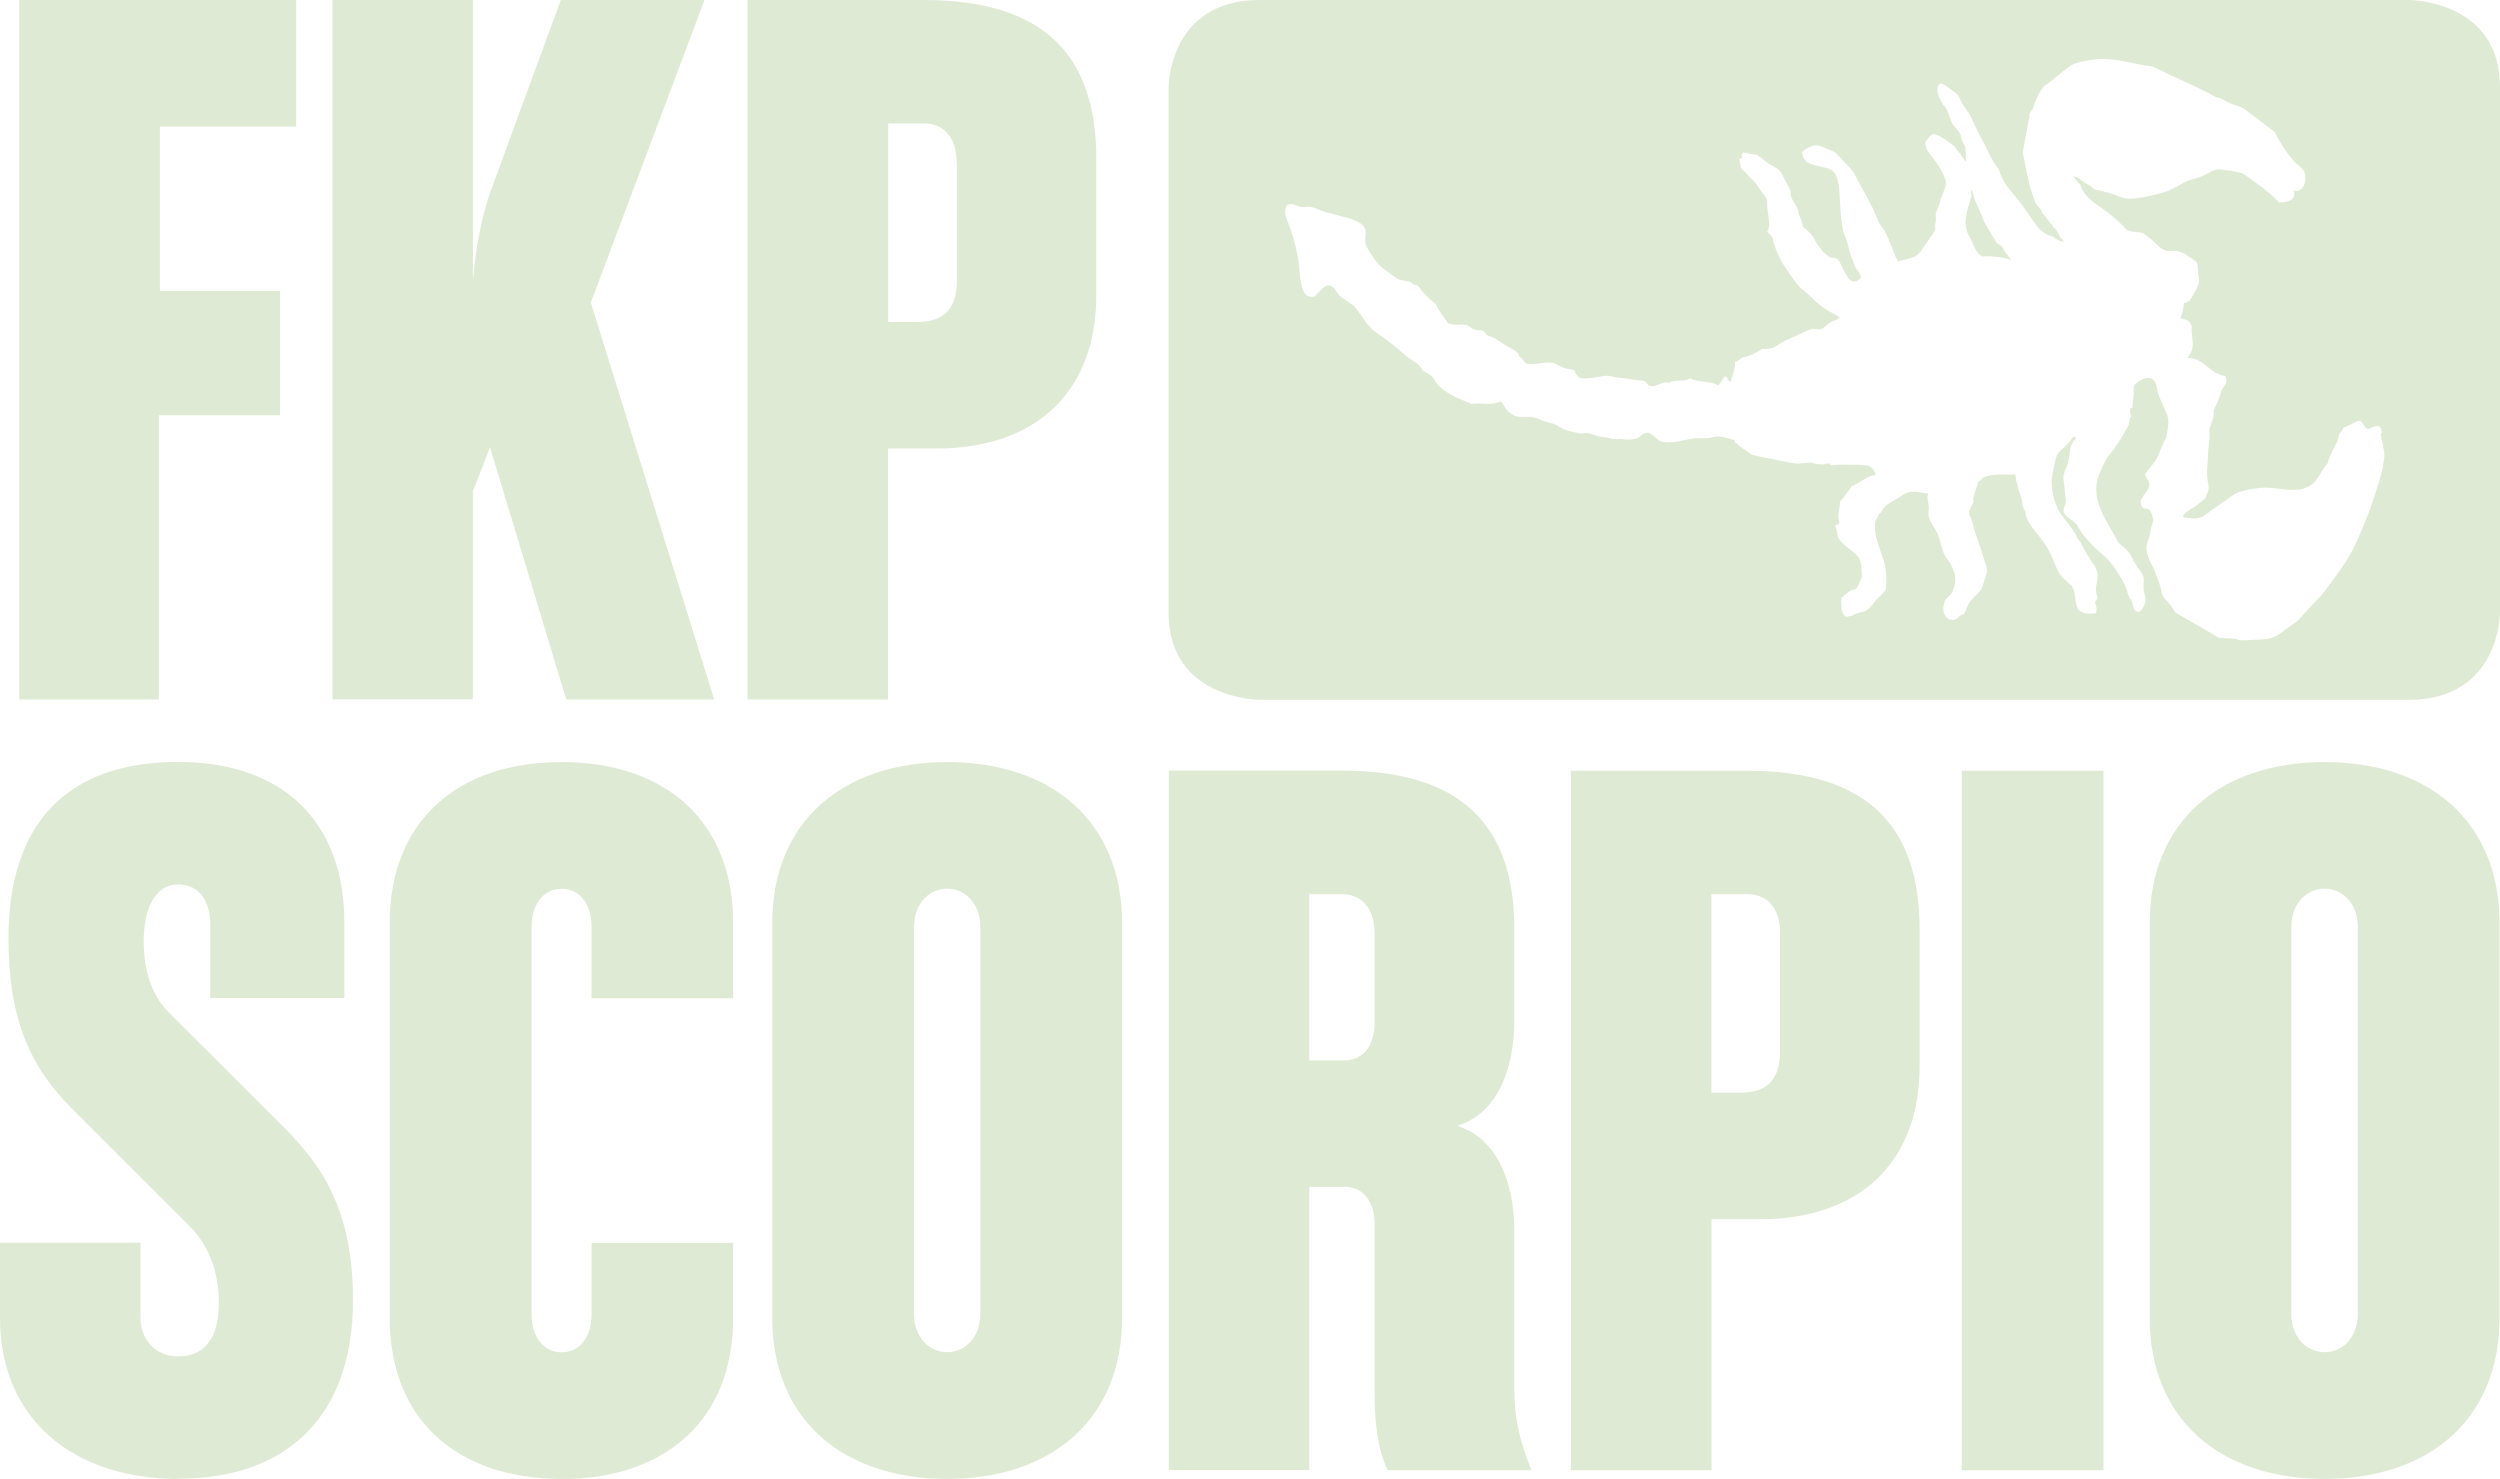 <?xml version="1.0" encoding="UTF-8"?>
<svg xmlns="http://www.w3.org/2000/svg" id="Layer_2" viewBox="0 0 164.94 97.57">
  <defs>
    <style>.cls-1{fill:#dfead4;}</style>
  </defs>
  <g id="Ebene_1">
    <path class="cls-1" d="M131.72,16.02c-.3-.56-.71-1.08-.94-1.71-.2-.52-.39-.84-.54-1.27-.06-.19-.04-.38-.19-.51-.05.07.02.23.03.35-.15.62-.55,1.47-.33,2.31.08.32.36.7.49,1.05.14.38.3.53.54.68.72-.04,1.34.05,1.92.22-.23-.27-.46-.53-.62-.9-.15-.03-.22-.17-.36-.21h0ZM158.93,0h-75.82c-6.01,0-6.01,5.74-6.01,5.74v34.69c0,5.74,6.01,5.74,6.01,5.74h75.82c6.01,0,6.01-5.74,6.01-5.74V5.74C164.94,0,158.93,0,158.93,0h0ZM156.48,33.27c-.16.5-.38,1-.58,1.49-.2.49-.4.96-.63,1.42-.44.89-1.1,1.75-1.71,2.58-.43.59-1,1.14-1.5,1.67-.18.19-.34.43-.52.57-.11.09-.28.17-.42.28-.25.18-.51.4-.8.59-.43.29-.85.31-1.53.34-.32.01-.69.04-.95.03-.12-.01-.21-.07-.34-.09-.37-.05-.77-.02-1.14-.09-.94-.56-1.89-1.11-2.85-1.65-.08-.2-.23-.38-.4-.59-.12-.16-.33-.32-.42-.51-.08-.16-.1-.44-.18-.67-.19-.57-.37-1.08-.64-1.57-.09-.17-.26-.6-.26-.89,0-.31.18-.66.25-.95.02-.09,0-.2.03-.28.04-.19.14-.42.18-.67-.03-.09-.09-.38-.2-.59-.23-.23-.44-.01-.58-.32-.27-.56.57-.89.5-1.48-.03-.19-.16-.3-.28-.58.22-.38.56-.66.78-1.06.25-.43.34-.96.64-1.38.03-.38.19-.83.1-1.32-.1-.48-.51-1.1-.65-1.61-.13-.48-.08-.82-.52-1-.37-.06-.97.28-1.08.56-.04.09,0,.35-.01.52-.02.2-.07.54-.08.8.02.19-.23.04-.15.23-.07.12.05.29.08.42-.19.11-.1.35-.17.54-.07.18-.22.38-.32.58-.25.45-.57.94-.92,1.36-.23.26-.38.61-.53.93-.12.25-.23.5-.29.72-.4,1.5.62,2.76,1.37,4.19.22.21.53.43.74.72.14.19.26.51.44.78.17.27.41.52.48.77.05.2-.02.54.01.86.02.22.13.45.13.64,0,.26-.32,1.09-.69.72-.15-.15-.15-.5-.27-.73-.01-.03-.09-.05-.09-.06-.15-.37-.25-.79-.43-1.14-.1-.19-.28-.4-.41-.63-.31-.55-.6-.83-1.04-1.22-.12-.1-.22-.18-.34-.29-.29-.27-.6-.62-.88-.97-.19-.25-.31-.55-.51-.77-.02-.03-.06.03-.09-.02-.12-.24-.58-.32-.66-.7-.04-.19.14-.45.15-.66,0-.23-.07-.54-.08-.81-.01-.27-.09-.57-.08-.81,0-.29.22-.63.31-1,.1-.4.11-.84.21-1.11.02-.04.07-.09.09-.14.02-.04,0-.14.09-.13.08-.11.15-.13.11-.26-.21-.06-.29.18-.41.32-.12.13-.22.25-.36.38-.17.16-.36.27-.46.48-.11.22-.15.58-.22.87-.05.22-.07.41-.12.61-.04.19-.01.62.02.86.04.36.19.78.29,1.04.22.57.76,1.1,1.08,1.6.06.09.12.19.18.28.06.09.08.2.14.29.04.07.16.16.2.24.05.1.08.19.14.29.11.18.2.39.32.57.24.39.55.75.62,1.1.13.6-.27.96.02,1.65-.03.14-.13.22-.17.35.09.2.17.52.03.7-.49.07-1.01.03-1.19-.36-.16-.33-.13-.87-.25-1.21-.02-.07-.13-.1-.08-.18-.33-.34-.72-.61-.91-.96-.26-.49-.46-1.2-.89-1.84-.42-.63-.97-1.11-1.24-1.81-.05-.14-.04-.27-.08-.38-.04-.1-.11-.17-.13-.25-.06-.2-.06-.44-.13-.64-.13-.35-.32-.97-.39-1.54-.73.08-1.32-.1-2.11.21-.11.1-.19.22-.34.3-.1.3-.21.65-.31,1.04-.02.09.02.22-.01.32-.06.17-.31.52-.29.73,0,.11.09.15.14.29.13.35.17.64.27.93.21.66.41,1.15.62,1.89.06.21.16.44.17.64,0,.16-.1.4-.16.58-.06.19-.11.42-.17.54-.18.39-.62.65-.87,1.04-.14.23-.18.48-.33.73-.27,0-.36.31-.65.36-.48.09-.77-.39-.7-.89.01-.08.07-.28.09-.33.09-.22.36-.36.48-.57,0,0,.07-.24.1-.29.19-.45.14-.96-.15-1.51-.12-.24-.33-.45-.47-.74-.19-.41-.26-.92-.44-1.37,0,0-.06-.08-.05-.07-.14-.29-.45-.71-.53-1.04-.05-.21,0-.41,0-.63-.03-.39-.15-.61-.02-.9-.5,0-.82-.21-1.37-.05-.2.06-.43.23-.64.36-.44.27-.72.39-.98.7-.05.05-.06.16-.12.22-.12.14-.15.1-.22.28-.03.08-.14.24-.17.35-.04.19-.03.56-.01.71.09.76.56,1.59.69,2.43.06.39.04.87.02,1.26-.02.2-.39.53-.58.7-.22.21-.42.59-.72.77-.18.1-.43.12-.68.21-.11.04-.17.1-.29.14-.11.03-.22.04-.35.06-.38-.15-.33-.86-.33-1.24.28-.22.47-.5.96-.58.18-.23.26-.53.4-.79-.03-.71-.02-1.17-.38-1.5-.31-.29-.99-.7-1.19-1.15-.09-.21-.05-.46-.19-.71.01-.13.28-.1.27-.25-.18-.59.08-.89.04-1.38.32-.31.53-.68.79-1.02.47-.16.77-.49,1.26-.68.08-.03.28.02.29-.13-.04-.2-.23-.43-.42-.51-.23-.1-.88-.08-1.17-.09-.44,0-.87-.03-1.23.04-.14,0-.19-.14-.35-.13-.23.1-.44.07-.75.03-.13-.02-.29-.08-.41-.08-.35,0-.61.1-.94.06-.27-.03-.54-.09-.83-.15-.64-.15-1.42-.26-2.04-.43-.34-.27-.74-.45-1.04-.78-.15.05-.04-.26-.2-.2-.34-.11-.7-.24-1.08-.22-.19,0-.35.08-.54.1-.28.03-.6-.02-.92.02-.67.09-1.59.4-2.23.2-.28-.09-.6-.59-.91-.57-.28.02-.48.3-.68.37-.35.12-.75.08-1.03.04-.12-.02-.25.03-.47.01-.13,0-.31-.08-.46-.11-.16-.03-.34-.03-.49-.06-.29-.05-.54-.2-.81-.23-.12-.02-.27.04-.39.03-.23-.02-.77-.14-1.04-.23-.26-.09-.48-.28-.71-.37-.23-.09-.49-.13-.72-.21-.24-.08-.48-.22-.7-.26-.35-.07-.76.03-1.12-.06-.22-.05-.48-.25-.64-.43-.16-.18-.22-.39-.39-.56-.75.32-1.19.07-1.92.17-.86-.36-1.71-.65-2.31-1.36-.11-.13-.17-.3-.28-.42-.18-.18-.44-.29-.65-.43-.18-.45-.66-.62-1.02-.91-.27-.2-.51-.44-.77-.64-.27-.2-.52-.43-.81-.63-.26-.19-.58-.37-.8-.6-.43-.43-.68-.98-1.13-1.47-.16-.12-.32-.23-.47-.34-.15-.11-.32-.2-.47-.34-.23-.23-.41-.71-.78-.68-.19.02-.41.24-.56.39-.16.16-.22.33-.45.36-.69.09-.81-1-.86-1.68-.06-.97-.36-2.19-.71-3.09-.14-.38-.41-.89-.1-1.28.34-.19.63.09.94.13.2.03.42-.05.64,0,.28.05.6.23.94.33.32.09.67.16.96.25.52.14,1.46.36,1.64.82.14.35-.04.7.05,1.05.06.23.32.58.49.85.27.42.54.69.9.93.25.16.54.44.83.55.24.09.51.09.75.17.07.02.11.12.2.16.1.05.18.02.25.07.11.08.19.25.27.34.27.31.58.61.93.88.22.5.54.84.81,1.26.41.21.84.02,1.22.12.21.05.35.26.58.32.19.05.31.02.53.06.11.1.19.25.31.33.39.08.69.32,1.03.55.3.2.72.36.96.6.03.03.05.17.08.22.05.07.14.1.2.16.1.11.17.29.34.33.6.06,1.1-.14,1.62-.08.23.03.52.25.74.33.27.1.51.08.75.17.04.25.18.34.3.49.63.15,1.25-.11,1.89-.13.18,0,.39.1.59.12.21.03.38.02.57.05.42.07.82.15,1.23.16.24.13.21.36.55.36.37,0,.76-.39,1.07-.21.42-.27,1.1-.05,1.41-.31.52.29,1.34.15,1.85.47.18-.09.25-.41.44-.6.22-.01.18.37.39.36.1-.44.32-.8.29-1.32.18.01.33-.2.5-.29.55-.1.93-.32,1.28-.56.3.02.66-.02.85-.13.18-.1.36-.24.57-.35.38-.2.82-.37,1.17-.54.21-.1.45-.24.62-.28.22-.05.49.05.71-.02.21-.06.38-.31.59-.43.23-.13.48-.15.61-.36-.53-.29-1.02-.52-1.51-.97-.24-.22-.49-.47-.78-.71-.14-.12-.35-.29-.49-.46-.16-.19-.33-.45-.5-.69-.4-.55-.76-1.13-1.04-1.96-.05-.14-.07-.35-.14-.49-.09-.18-.23-.17-.31-.37.24-.32.06-.95,0-1.54-.02-.23.02-.4-.03-.55-.05-.16-.23-.34-.35-.52-.21-.34-.35-.55-.6-.79-.25-.24-.51-.56-.75-.76-.04-.2-.08-.4-.12-.6.02-.09.35-.06.16-.19-.05-.14.05-.19.11-.26.28.06.55.14.87.15.28.17.49.38.75.56.4.28.79.32,1.02.9.04.1.06.14.14.29.05.08.29.47.33.64.03.11,0,.24.03.35.09.29.33.57.46.89.04.11.02.22.07.34.06.16.22.43.23.74.17.21.44.36.64.62.1.13.16.32.26.46.24.37.54.76.92,1,.16.03.38,0,.5.1.41.48.71,2.09,1.53,1.24,0-.34-.26-.48-.39-.75-.07-.13-.11-.33-.19-.51-.15-.37-.21-.74-.37-1.26-.04-.14-.12-.26-.16-.4-.28-.96-.23-2.2-.33-3.04-.08-.63-.25-1.06-.61-1.22-.17-.08-.48-.11-.71-.18-.57-.16-.95-.17-1.13-.88.06-.16.23-.23.37-.31.48-.27.71-.23,1.2,0,.23.11.49.19.61.27.2.14.4.42.61.63.2.2.41.4.56.6.17.23.3.56.44.82.38.69.78,1.32,1.12,2.18.11.29.22.52.38.71.44.53.68,1.62,1.06,2.27.42-.17.87-.17,1.2-.39.23-.15.42-.47.61-.75.25-.37.47-.63.64-.99-.03-.21.02-.4.04-.6.02-.16-.03-.38,0-.55,0-.02.07,0,.07-.05.01-.17.11-.3.18-.51.04-.13.06-.28.12-.42.12-.33.3-.67.29-.92-.02-.38-.32-.89-.52-1.2-.1-.15-.22-.33-.34-.48-.2-.27-.48-.46-.49-1.05.19-.18.29-.46.54-.5.25-.04,1.15.59,1.36.8.16.16.26.42.41.47,0,.13.12.2.18.28.06.08.09.23.21.24-.08-.33,0-.63-.07-.93-.04-.14-.15-.27-.21-.43-.06-.16-.07-.35-.14-.48-.13-.26-.41-.44-.54-.72-.15-.31-.2-.65-.4-.99-.05-.08-.16-.15-.21-.24-.22-.39-.52-.92-.19-1.34.24-.03.43.18.62.31.17.12.42.26.57.44.12.15.2.41.32.61.12.19.27.37.39.55.24.39.4.85.62,1.26.22.44.46.85.66,1.29.2.44.43.85.72,1.2.31,1.04.94,1.56,1.51,2.31.33.44.64.95,1,1.42.24.3.57.6,1.06.7.19.16.5.37.71.33-.05-.12-.15-.16-.21-.27-.14-.22-.19-.41-.36-.6-.03-.03-.1-.05-.14-.09-.02-.02,0-.1-.02-.11-.15-.09-.29-.32-.42-.51-.06-.08-.14-.15-.21-.23-.07-.09-.08-.2-.14-.29-.12-.17-.29-.3-.37-.48-.07-.15-.13-.37-.19-.55-.27-.76-.42-1.7-.64-2.75.15-.71.25-1.4.38-2.04.02-.09.05-.15.07-.25.01-.06-.02-.19,0-.24.05-.14.18-.25.24-.4.03-.06.04-.17.07-.25.16-.4.33-.79.64-1.19.66-.41,1.16-.94,1.8-1.37.27-.18,1.1-.35,1.67-.4,1.3-.12,2.58.37,3.69.47,1.23.61,2.47,1.15,3.71,1.76.07.03.11.08.18.12.11.06.23.1.35.17.07.04.13,0,.21.04.23.1.43.24.67.34.24.11.54.17.77.29.29.14.57.38.84.59.04.03.1.05.14.09.34.3.79.61,1.18.91.21.39.49.92.78,1.3.18.24.41.57.64.78.21.2.46.35.55.56.21.49-.02,1.46-.71,1.24.23.55-.35.84-.96.77-.72-.75-1.56-1.3-2.38-1.9-.35-.09-.65-.16-1.12-.22-.22-.02-.46-.07-.65-.03-.27.06-.57.29-.87.41-.15.06-.32.11-.49.17-.13.05-.29.07-.41.12-.56.24-1.1.63-1.71.81-.59.17-1.5.38-2.15.41-.4.02-.79-.16-1.14-.29-.36-.14-.82-.22-1.3-.34-.17-.21-.43-.32-.65-.46-.21-.14-.39-.36-.67-.38.12.22.27.39.43.54.07.29.22.48.37.68.41.53,1.09.84,1.67,1.33.23.2.53.48.78.71.13.12.19.24.3.29.3.15.71.09,1.04.19.19.19.46.33.67.54.17.18.54.55.84.62.23.06.49-.02.72.02.09.02.27.08.38.12.13.05.22.14.32.21.22.14.51.28.61.47.08.14.05.53.08.77.02.1.06.24.06.3,0,.54-.43,1.03-.63,1.42-.16.03-.16.16-.37.15-.04.36-.1.7-.24.99.29.09.59.11.73.45.04.1,0,.29.02.51.07.52.12.81,0,1.18-.07.23-.26.36-.26.49.99-.02,1.36.88,2.18,1.11.08.08.26,0,.31.14.19.37-.12.59-.23.83-.11.23-.15.49-.25.72-.1.22-.21.43-.3.65.06.44-.17.86-.3,1.28.05.22.04.44.02.67-.03.35-.09.62-.1,1.08,0,.39-.08.92-.05,1.35.02.29.13.57.09.85-.02.17-.17.35-.17.54-.26.2-.49.43-.79.62-.28.18-.66.33-.74.66.53.06.81.16,1.23,0,.2-.08.42-.28.63-.44.31-.22.58-.4.95-.65.23-.17.54-.44.92-.57.42-.14,1.06-.25,1.46-.28.79-.06,1.65.2,2.38.13.29-.03.52-.1.75-.22.59-.3.82-1.09,1.25-1.54.15-.75.68-1.24.76-1.96.18-.09.22-.27.31-.41.4-.1.62-.32.99-.43.27.07.33.46.59.56.22-.07.49-.26.76-.19,0,.08.03.12.1.1.02.11.05.23.07.34,0,0-.07,0-.08.01-.01.47.26,1.03.23,1.53-.08,1.03-.47,2.06-.81,3.11h0Z"></path>
    <path class="cls-1" d="M11.75,97.57c-6.94,0-11.75-3.96-11.75-10.62v-4.96h9.27v4.88c0,1.7,1.13,2.62,2.48,2.62,1.7,0,2.69-1.13,2.69-3.54,0-1.98-.64-3.75-1.91-5.03l-7.72-7.71c-2.69-2.69-4.25-5.73-4.25-11.33,0-7.5,3.82-11.61,11.19-11.61,6.94,0,10.97,3.96,10.97,10.62v4.96h-8.85v-4.88c0-1.49-.71-2.62-2.12-2.62-1.49,0-2.27,1.56-2.27,3.75,0,1.98.57,3.61,1.63,4.67l7.72,7.71c2.69,2.69,4.46,5.73,4.46,11.33,0,7.36-4.1,11.75-11.54,11.75h0Z"></path>
    <path class="cls-1" d="M37.04,97.57c-6.94,0-11.33-3.96-11.33-10.62v-26.05c0-6.65,4.39-10.62,11.33-10.62s11.33,3.96,11.33,10.62v4.96h-9.34v-4.67c0-1.63-.85-2.55-1.98-2.55s-1.98.92-1.98,2.55v25.48c0,1.63.85,2.55,1.98,2.55s1.98-.92,1.98-2.55v-4.67h9.34v4.96c0,6.65-4.39,10.62-11.33,10.62h0Z"></path>
    <path class="cls-1" d="M62.49,97.57c-6.94,0-11.54-3.96-11.54-10.62v-26.05c0-6.65,4.6-10.62,11.54-10.62s11.54,3.96,11.54,10.62v26.05c0,6.65-4.6,10.62-11.54,10.62h0ZM64.68,61.18c0-1.63-1.06-2.55-2.19-2.55s-2.19.92-2.19,2.55v25.48c0,1.63,1.06,2.55,2.19,2.55s2.19-.92,2.19-2.55v-25.48h0Z"></path>
    <path class="cls-1" d="M91.54,97c-.64-1.42-.85-3.11-.85-5.1v-11.12c0-1.63-.85-2.48-1.98-2.48h-2.33v18.69h-9.27v-46.15h11.4c7.93,0,11.4,3.61,11.4,10.48v5.95c0,3.33-1.13,6.16-3.75,7.01,2.62.85,3.75,3.68,3.75,7.01v10.33c0,2.12.42,3.61,1.13,5.38h-9.49ZM90.69,63.52v-1.91c0-1.7-.85-2.62-2.19-2.62h-2.12v10.97h2.33c1.13,0,1.98-.85,1.98-2.48v-3.96h0Z"></path>
    <path class="cls-1" d="M116.11,80.44h-3.19v16.56h-9.28v-46.15h11.61c7.93,0,11.4,3.61,11.4,10.48v8.99c0,6.44-4.03,10.12-10.55,10.12h0ZM117.45,61.61c0-1.7-.85-2.62-2.2-2.62h-2.34v13.1h1.98c1.63,0,2.55-.85,2.55-2.69v-7.79h0Z"></path>
    <polygon class="cls-1" points="129.43 50.85 138.78 50.85 138.78 97 129.43 97 129.43 50.85 129.43 50.85"></polygon>
    <path class="cls-1" d="M153.37,97.57c-6.94,0-11.54-3.96-11.54-10.62v-26.05c0-6.65,4.6-10.62,11.54-10.62s11.54,3.96,11.54,10.62v26.05c0,6.65-4.6,10.62-11.54,10.62h0ZM155.56,61.18c0-1.63-1.06-2.55-2.19-2.55s-2.2.92-2.2,2.55v25.48c0,1.63,1.06,2.55,2.2,2.55s2.19-.92,2.19-2.55v-25.48h0Z"></path>
    <polygon class="cls-1" points="10.55 8.35 10.55 19.19 18.48 19.19 18.48 27.4 10.48 27.4 10.48 46.15 1.27 46.15 1.27 0 19.54 0 19.54 8.35 10.55 8.35 10.55 8.35"></polygon>
    <path class="cls-1" d="M37.36,46.15l-5.03-16.64-1.13,2.9v13.73h-9.27V0h9.27v18.55c.21-2.34.57-4.25,1.2-6.02L37,0h9.48l-7.5,19.96,8.14,26.19h-9.77Z"></path>
    <path class="cls-1" d="M61.77,29.59h-3.18v16.56h-9.27V0h11.61c7.93,0,11.4,3.61,11.4,10.48v8.99c0,6.44-4.04,10.12-10.55,10.12h0ZM63.12,10.76c0-1.7-.85-2.62-2.19-2.62h-2.33v13.1h1.98c1.63,0,2.55-.85,2.55-2.69v-7.79h0Z"></path>
  </g>
</svg>
